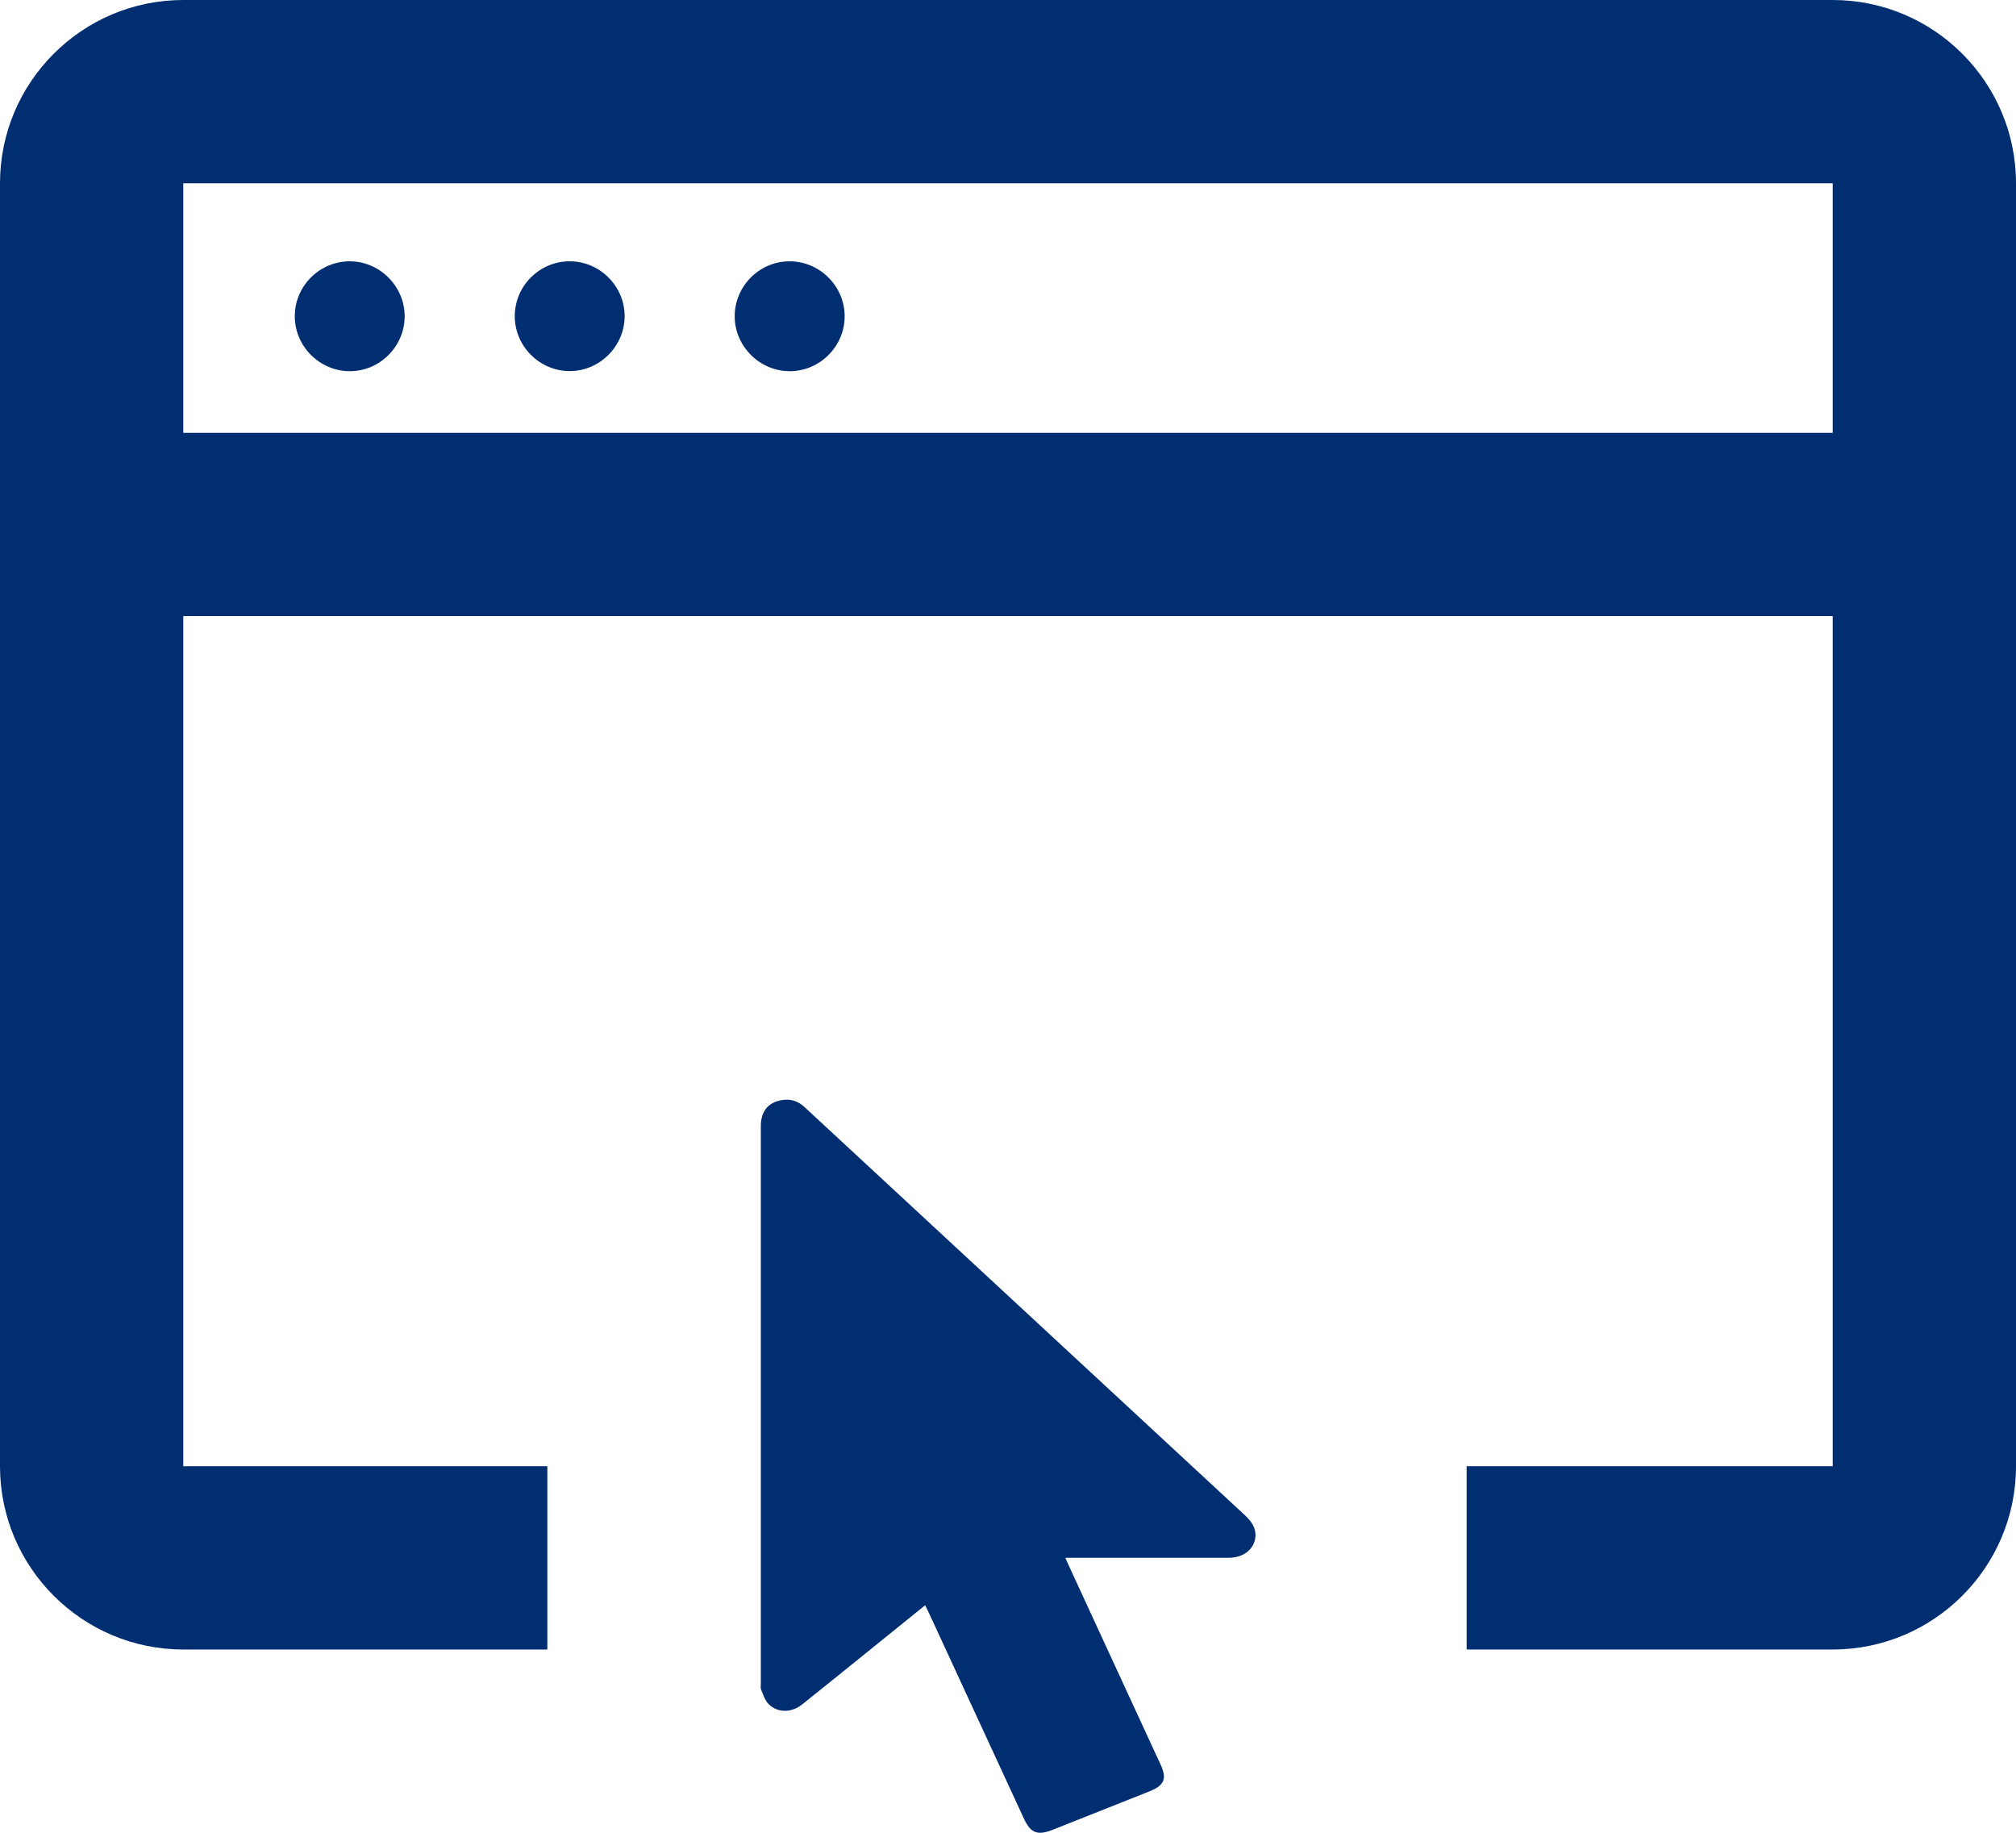 <svg width="44" height="40" viewBox="0 0 44 40" fill="none" xmlns="http://www.w3.org/2000/svg">
<g id="Group">
<path id="Vector" d="M20.191 35.035C19.769 35.374 19.367 35.699 18.965 36.025C18.477 36.418 17.991 36.815 17.501 37.204C17.271 37.386 16.963 37.384 16.773 37.189C16.693 37.106 16.657 36.983 16.611 36.874C16.595 36.837 16.605 36.792 16.605 36.75C16.605 32.693 16.605 28.637 16.605 24.583C16.605 24.247 16.769 24.05 17.087 24.006C17.273 23.98 17.427 24.039 17.559 24.162C17.833 24.418 18.107 24.67 18.383 24.925C21.307 27.634 24.229 30.345 27.153 33.053C27.297 33.187 27.413 33.331 27.401 33.529C27.383 33.807 27.145 33.998 26.815 33.998C25.695 34 24.577 33.998 23.457 33.998C23.397 33.998 23.335 33.998 23.251 33.998C23.281 34.067 23.303 34.119 23.327 34.169C23.995 35.619 24.665 37.069 25.333 38.518C25.473 38.822 25.411 38.967 25.085 39.097C24.383 39.377 23.681 39.655 22.979 39.933C22.643 40.066 22.495 40.009 22.347 39.69C21.659 38.201 20.973 36.714 20.285 35.226C20.261 35.17 20.231 35.114 20.191 35.035Z" fill="#002E71"/>
<path id="Vector_2" d="M40 0H4C1.794 0 0 1.794 0 4V32C0 34.206 1.794 36 4 36H11.946V32H4V13.446H40V32H32.01V36H40C42.206 36 44 34.206 44 32V4C44 1.794 42.206 0 40 0ZM4 9.446V4H40V9.446H4Z" fill="#002E71"/>
<g id="Group_2">
<path id="Vector_3" d="M8.832 6.907C8.83 7.559 8.292 8.099 7.64 8.101C6.972 8.105 6.422 7.547 6.434 6.879C6.446 6.225 6.99 5.697 7.646 5.703C8.298 5.711 8.834 6.255 8.832 6.907Z" fill="#002E71"/>
<path id="Vector_4" d="M13.633 6.899C13.633 7.551 13.097 8.093 12.444 8.099C11.777 8.105 11.225 7.549 11.235 6.883C11.245 6.229 11.784 5.699 12.441 5.703C13.092 5.705 13.633 6.247 13.633 6.899Z" fill="#002E71"/>
<path id="Vector_5" d="M17.219 5.703C17.871 5.695 18.421 6.225 18.435 6.877C18.449 7.545 17.901 8.103 17.233 8.101C16.581 8.101 16.039 7.559 16.035 6.909C16.033 6.253 16.563 5.711 17.219 5.703Z" fill="#002E71"/>
</g>
</g>
</svg>

